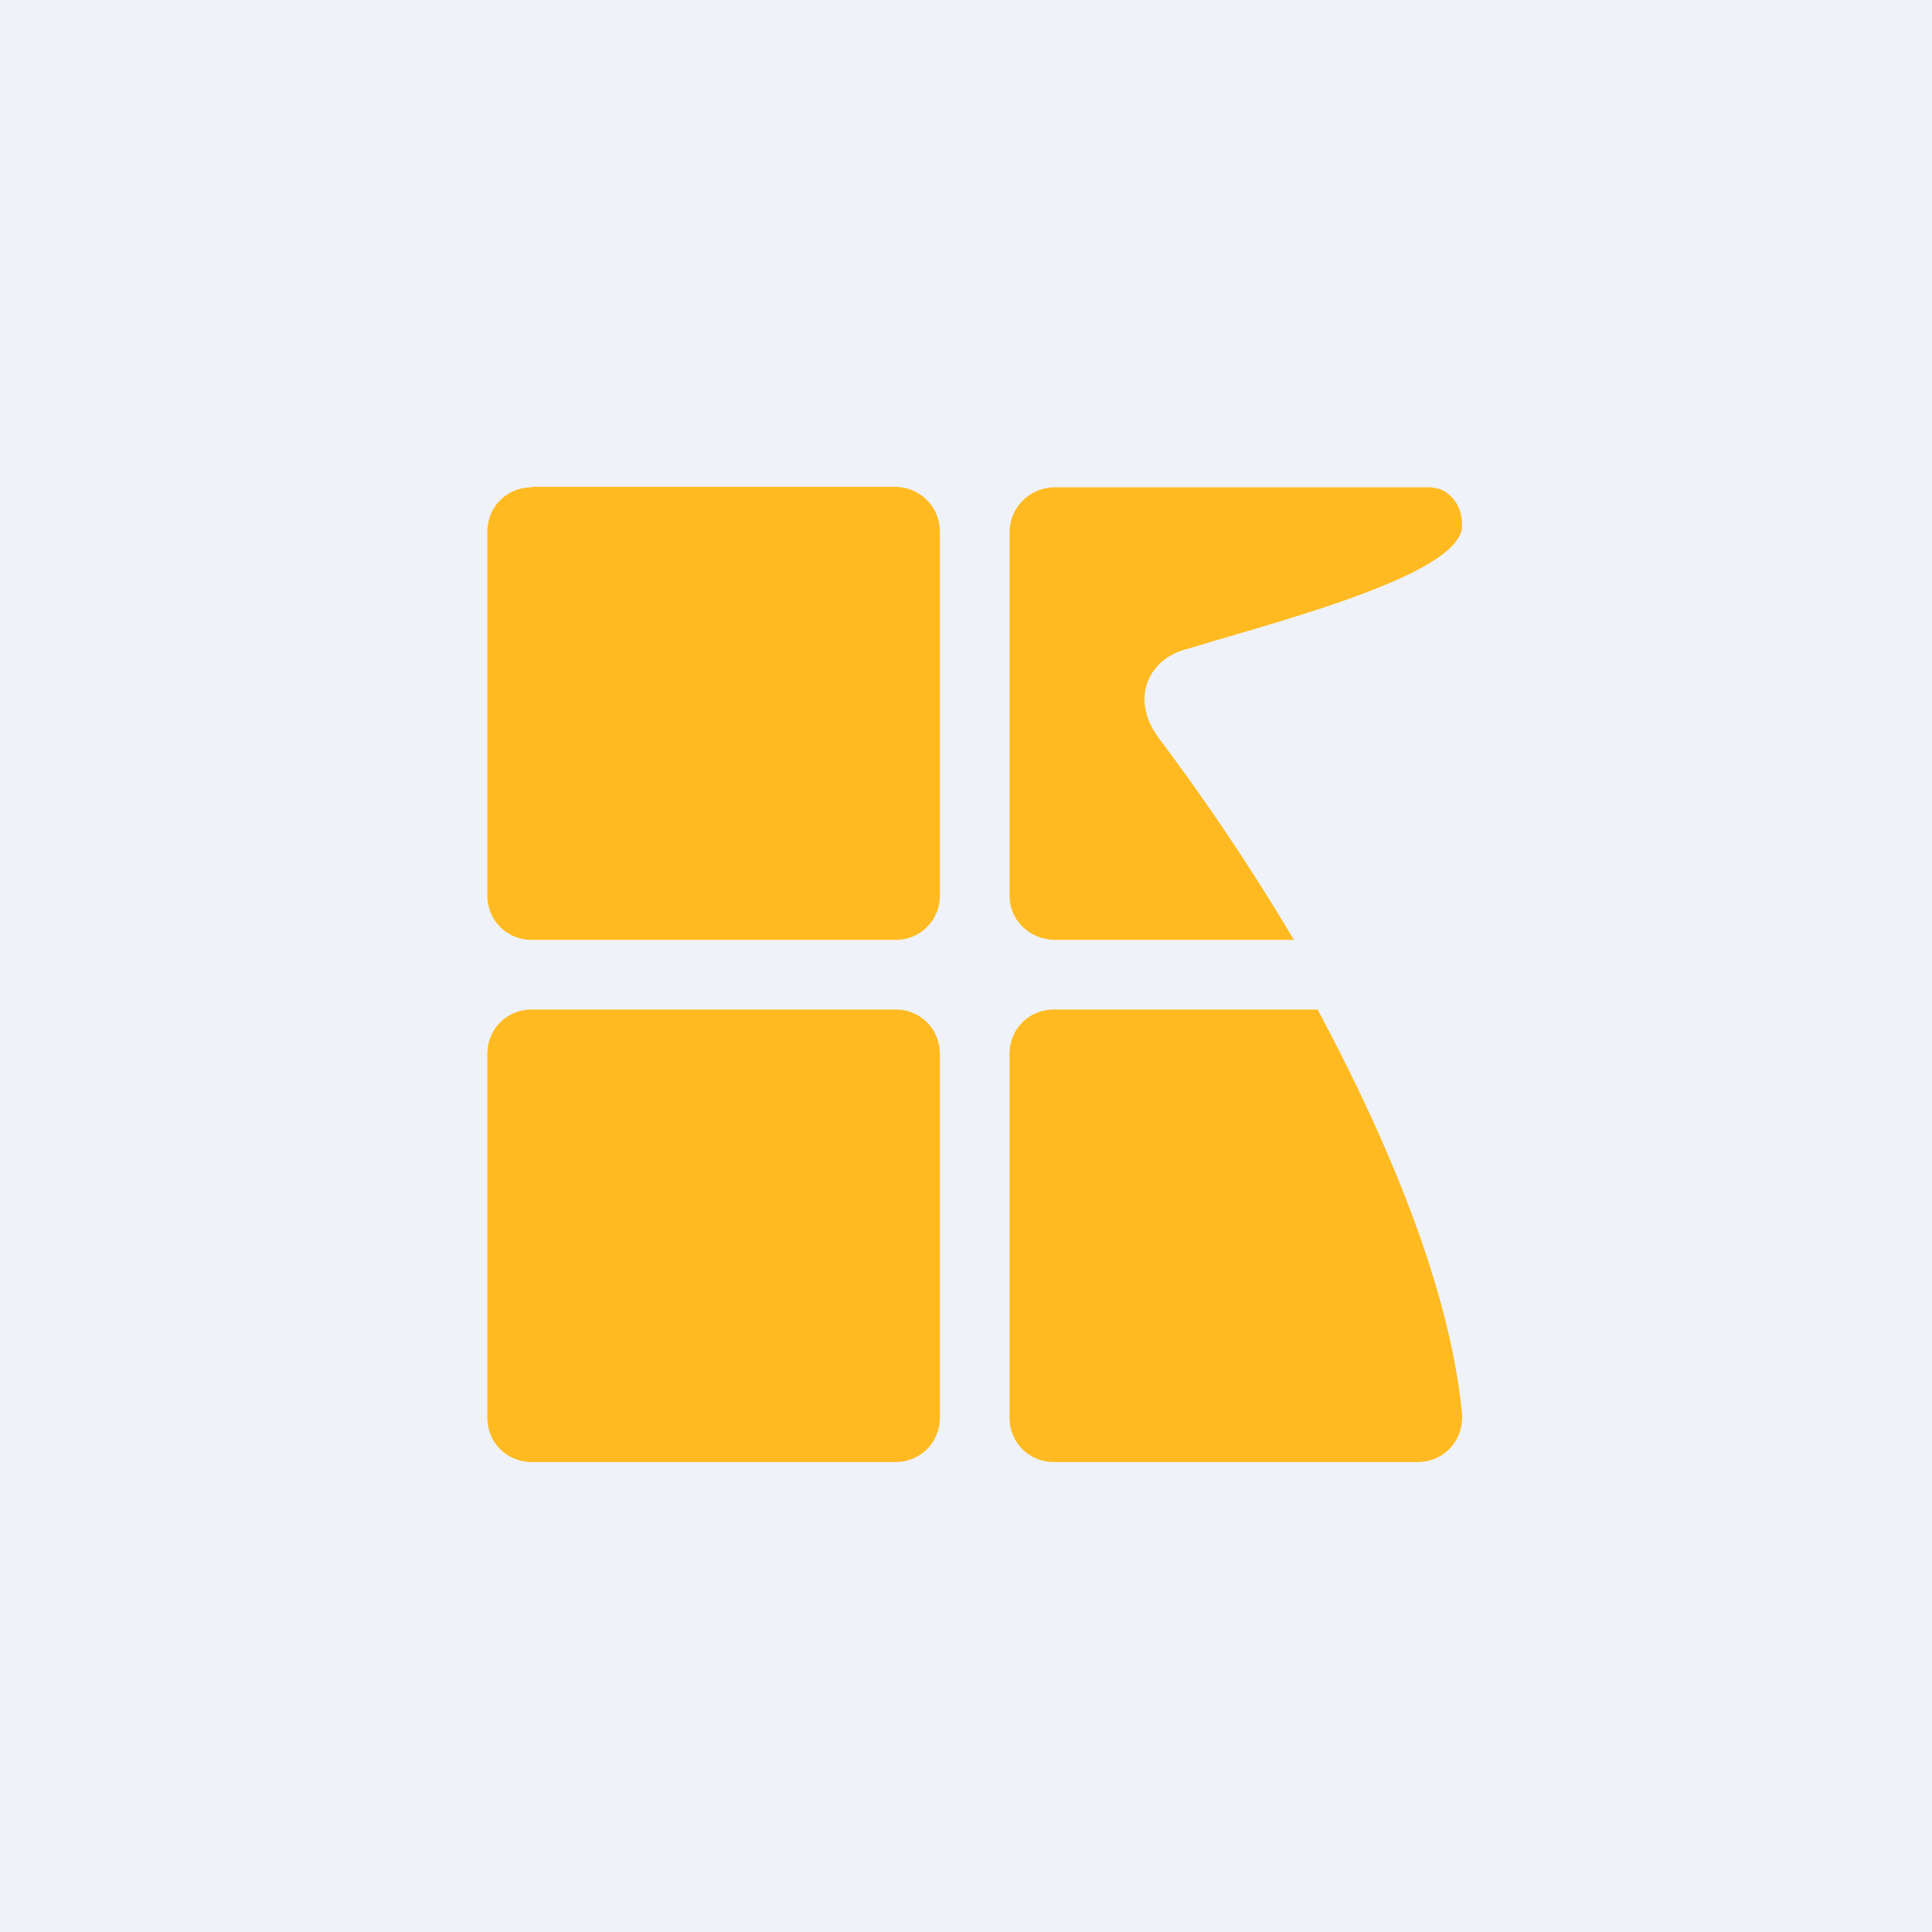 <?xml version="1.0" encoding="UTF-8"?>
<!-- generated by Finnhub -->
<svg viewBox="0 0 55.5 55.5" xmlns="http://www.w3.org/2000/svg">
<path d="M 0,0 H 55.5 V 55.5 H 0 Z" fill="rgb(239, 242, 248)"/>
<path d="M 15.27,13.985 H 25.72 C 26.44,14 27,14.56 27,15.28 V 25.72 C 27,26.44 26.44,27 25.72,27 H 15.28 C 14.56,27 14,26.44 14,25.72 V 15.28 C 14,14.56 14.56,14 15.28,14 Z M 30.28,29 H 37.85 C 39.85,32.74 41.65,36.98 42,40.62 V 40.72 C 42,41.44 41.44,42 40.72,42 H 30.28 C 29.56,42 29,41.44 29,40.72 V 30.28 C 29,29.56 29.56,29 30.28,29 Z M 41.1,14 H 30.33 A 1.3,1.3 0 0,0 29,15.28 V 25.72 C 29,26.44 29.58,27 30.33,27 H 37.17 A 64.48,64.48 0 0,0 33.3,21.22 C 32.45,20.09 32.98,18.96 34.04,18.66 L 34.98,18.38 C 37.94,17.52 42.05,16.32 42,15.08 C 42,14.26 41.36,14.05 41.36,14.05 S 41.16,14 41.1,14 Z M 15.28,29 H 25.72 C 26.44,29 27,29.56 27,30.28 V 40.72 C 27,41.44 26.44,42 25.72,42 H 15.28 C 14.56,42 14,41.44 14,40.72 V 30.28 C 14,29.56 14.56,29 15.28,29 Z" fill="rgb(254, 186, 32)"/>
</svg>
